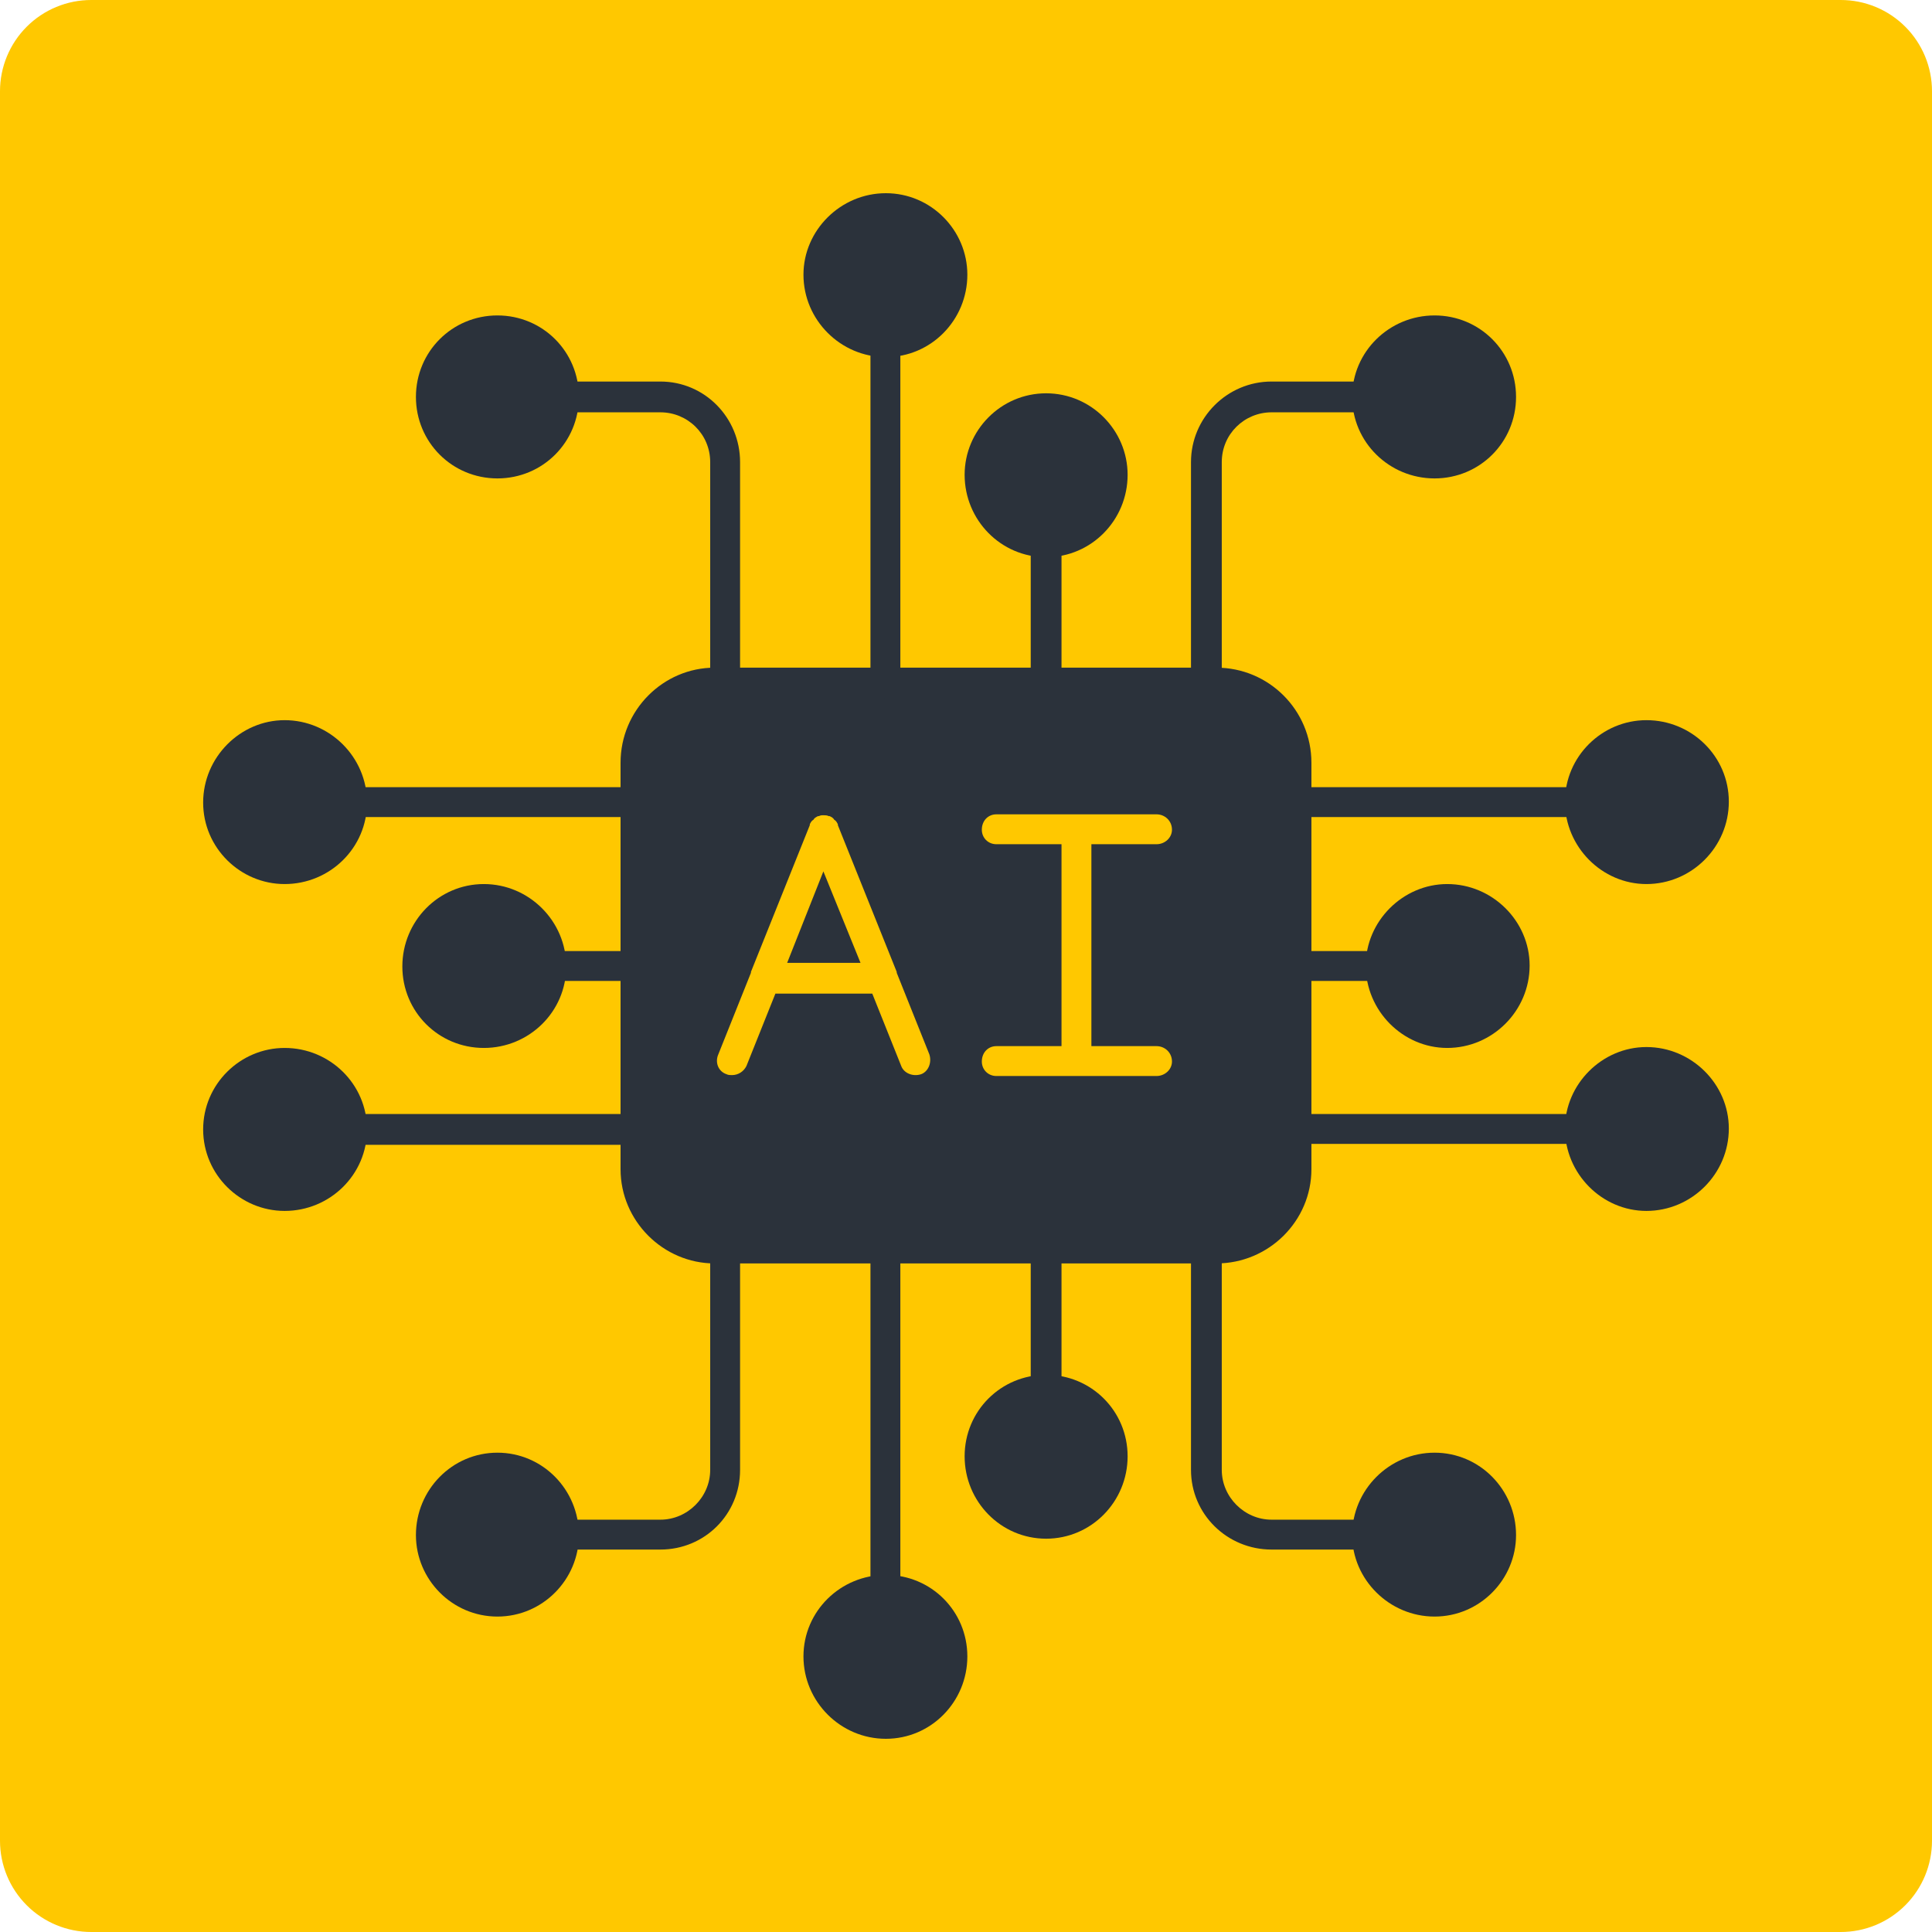 <?xml version="1.0" encoding="UTF-8"?> <svg xmlns="http://www.w3.org/2000/svg" xmlns:xlink="http://www.w3.org/1999/xlink" width="1080" zoomAndPan="magnify" viewBox="0 0 810 810" height="1080" preserveAspectRatio="xMidYMid meet" version="1.0"><defs><clipPath id="c8bca6b6ac"><path d="M 38.25 0 L 771.75 0 C 781.895 0 791.625 4.031 798.797 11.203 C 805.969 18.375 810 28.105 810 38.25 L 810 771.75 C 810 781.895 805.969 791.625 798.797 798.797 C 791.625 805.969 781.895 810 771.75 810 L 38.25 810 C 28.105 810 18.375 805.969 11.203 798.797 C 4.031 791.625 0 781.895 0 771.75 L 0 38.25 C 0 28.105 4.031 18.375 11.203 11.203 C 18.375 4.031 28.105 0 38.25 0 Z M 38.25 0 " clip-rule="nonzero"></path></clipPath><clipPath id="c7e6c115d5"><path d="M 656 301 L 724.801 301 L 724.801 371 L 656 371 Z M 656 301 " clip-rule="nonzero"></path></clipPath><clipPath id="81879c8bd9"><path d="M 656 438 L 724.801 438 L 724.801 508 L 656 508 Z M 656 438 " clip-rule="nonzero"></path></clipPath><clipPath id="9290a018d9"><path d="M 85.051 301 L 154 301 L 154 371 L 85.051 371 Z M 85.051 301 " clip-rule="nonzero"></path></clipPath><clipPath id="a2bae9c520"><path d="M 85.051 439 L 154 439 L 154 508 L 85.051 508 Z M 85.051 439 " clip-rule="nonzero"></path></clipPath></defs><g clip-path="url(#c8bca6b6ac)"><rect x="-81" width="972" fill="#ffc800" y="-81" height="972" fill-opacity="1"></rect></g><path fill="#2b323b" d="M 509.957 529.703 L 299.652 529.703 C 278.016 529.703 260.172 511.859 260.172 490.223 L 260.172 319.777 C 260.172 297.758 278.016 279.918 299.652 279.918 L 509.957 279.918 C 531.977 279.918 549.816 297.758 549.816 319.777 L 549.816 490.223 C 549.816 511.859 531.977 529.703 509.957 529.703 Z M 306.867 450.742 C 306.105 450.742 305.348 450.742 304.586 450.363 C 301.172 449.227 299.652 445.43 301.172 442.012 L 314.836 407.848 L 314.836 407.469 L 339.512 345.969 C 339.512 345.969 339.512 345.59 339.512 345.59 C 339.891 344.832 340.27 344.07 341.031 343.691 C 341.41 342.934 342.168 342.555 342.93 342.176 C 342.93 342.176 342.93 342.176 343.309 342.176 C 344.066 341.793 344.445 341.793 345.207 341.793 C 345.965 341.793 346.727 341.793 347.484 342.176 C 347.484 342.176 347.863 342.176 347.863 342.176 C 348.621 342.555 349.383 342.934 349.762 343.691 C 350.52 344.07 350.898 344.832 351.281 345.59 C 351.281 345.59 351.281 345.969 351.281 345.969 L 375.953 407.469 L 375.953 407.848 L 389.621 442.012 C 390.762 445.43 389.242 449.227 386.203 450.363 C 382.789 451.504 378.992 449.984 377.852 446.945 L 365.707 416.578 L 325.086 416.578 L 312.938 446.945 C 311.801 449.227 309.523 450.742 306.867 450.742 Z M 451.496 451.121 L 417.711 451.121 C 414.297 451.121 411.637 448.465 411.637 445.051 C 411.637 441.254 414.297 438.598 417.711 438.598 L 445.043 438.598 L 445.043 353.941 L 417.711 353.941 C 414.297 353.941 411.637 351.285 411.637 347.867 C 411.637 344.07 414.297 341.414 417.711 341.414 L 484.902 341.414 C 488.32 341.414 491.355 344.07 491.355 347.867 C 491.355 351.285 488.32 353.941 484.902 353.941 L 457.57 353.941 L 457.57 438.598 L 484.902 438.598 C 488.32 438.598 491.355 441.254 491.355 445.051 C 491.355 448.465 488.32 451.121 484.902 451.121 Z M 360.77 403.672 L 345.207 365.332 L 330.023 403.672 Z M 360.77 403.672 " fill-opacity="1" fill-rule="evenodd"></path><path fill="#2b323b" d="M 371.398 292.824 C 367.984 292.824 364.945 289.789 364.945 286.371 L 364.945 143.258 C 364.945 139.84 367.984 136.805 371.398 136.805 C 374.816 136.805 377.473 139.84 377.473 143.258 L 377.473 286.371 C 377.473 289.789 374.816 292.824 371.398 292.824 Z M 371.398 292.824 " fill-opacity="1" fill-rule="evenodd"></path><path fill="#2b323b" d="M 371.398 149.711 C 352.418 149.711 336.855 134.145 336.855 115.164 C 336.855 96.562 352.418 81 371.398 81 C 390.379 81 405.566 96.562 405.566 115.164 C 405.566 134.145 390.379 149.711 371.398 149.711 Z M 371.398 149.711 " fill-opacity="1" fill-rule="evenodd"></path><path fill="#2b323b" d="M 438.59 292.824 C 435.176 292.824 432.137 289.789 432.137 286.371 L 432.137 227.152 C 432.137 223.734 435.176 220.699 438.59 220.699 C 442.008 220.699 445.043 223.734 445.043 227.152 L 445.043 286.371 C 445.043 289.789 442.008 292.824 438.59 292.824 Z M 438.59 292.824 " fill-opacity="1" fill-rule="evenodd"></path><path fill="#2b323b" d="M 438.59 233.605 C 419.609 233.605 404.426 218.039 404.426 199.059 C 404.426 180.457 419.609 164.895 438.59 164.895 C 457.57 164.895 472.758 180.457 472.758 199.059 C 472.758 218.039 457.57 233.605 438.59 233.605 Z M 438.59 233.605 " fill-opacity="1" fill-rule="evenodd"></path><path fill="#2b323b" d="M 505.781 292.824 C 502.367 292.824 499.328 289.789 499.328 286.371 L 499.328 193.746 C 499.328 175.145 514.516 159.961 533.113 159.961 L 573.355 159.961 C 576.77 159.961 579.809 162.996 579.809 166.414 C 579.809 169.828 576.77 172.867 573.355 172.867 L 533.113 172.867 C 521.727 172.867 512.234 181.977 512.234 193.746 L 512.234 286.371 C 512.234 289.789 509.199 292.824 505.781 292.824 Z M 505.781 292.824 " fill-opacity="1" fill-rule="evenodd"></path><path fill="#2b323b" d="M 601.445 200.578 C 582.465 200.578 566.898 185.395 566.898 166.414 C 566.898 147.434 582.465 132.246 601.445 132.246 C 620.426 132.246 635.609 147.434 635.609 166.414 C 635.609 185.395 620.426 200.578 601.445 200.578 Z M 601.445 200.578 " fill-opacity="1" fill-rule="evenodd"></path><path fill="#2b323b" d="M 304.207 292.824 C 300.41 292.824 297.754 289.789 297.754 286.371 L 297.754 193.746 C 297.754 181.977 288.266 172.867 276.875 172.867 L 236.637 172.867 C 232.84 172.867 230.184 169.828 230.184 166.414 C 230.184 162.996 232.84 159.961 236.637 159.961 L 276.875 159.961 C 295.477 159.961 310.281 175.145 310.281 193.746 L 310.281 286.371 C 310.281 289.789 307.625 292.824 304.207 292.824 Z M 304.207 292.824 " fill-opacity="1" fill-rule="evenodd"></path><path fill="#2b323b" d="M 208.547 200.578 C 189.566 200.578 174.379 185.395 174.379 166.414 C 174.379 147.434 189.566 132.246 208.547 132.246 C 227.527 132.246 242.711 147.434 242.711 166.414 C 242.711 185.395 227.527 200.578 208.547 200.578 Z M 208.547 200.578 " fill-opacity="1" fill-rule="evenodd"></path><path fill="#2b323b" d="M 662.562 342.555 L 543.363 342.555 C 539.949 342.555 536.91 339.516 536.91 336.102 C 536.91 332.684 539.949 330.027 543.363 330.027 L 662.562 330.027 C 665.98 330.027 668.637 332.684 668.637 336.102 C 668.637 339.516 665.98 342.555 662.562 342.555 Z M 662.562 342.555 " fill-opacity="1" fill-rule="evenodd"></path><g clip-path="url(#c7e6c115d5)"><path fill="#2b323b" d="M 690.273 370.645 C 671.672 370.645 656.109 355.082 656.109 336.102 C 656.109 317.121 671.672 301.934 690.273 301.934 C 709.254 301.934 724.82 317.121 724.82 336.102 C 724.82 355.082 709.254 370.645 690.273 370.645 Z M 690.273 370.645 " fill-opacity="1" fill-rule="evenodd"></path></g><path fill="#2b323b" d="M 579.047 411.262 L 543.363 411.262 C 539.949 411.262 536.91 408.605 536.91 404.809 C 536.91 401.395 539.949 398.738 543.363 398.738 L 579.047 398.738 C 582.465 398.738 585.121 401.395 585.121 404.809 C 585.121 408.605 582.465 411.262 579.047 411.262 Z M 579.047 411.262 " fill-opacity="1" fill-rule="evenodd"></path><path fill="#2b323b" d="M 606.758 439.355 C 588.16 439.355 572.594 423.789 572.594 404.809 C 572.594 386.211 588.16 370.645 606.758 370.645 C 625.742 370.645 641.305 386.211 641.305 404.809 C 641.305 423.789 625.742 439.355 606.758 439.355 Z M 606.758 439.355 " fill-opacity="1" fill-rule="evenodd"></path><path fill="#2b323b" d="M 662.562 479.594 L 543.363 479.594 C 539.949 479.594 536.91 476.938 536.91 473.141 C 536.91 469.723 539.949 467.066 543.363 467.066 L 662.562 467.066 C 665.98 467.066 668.637 469.723 668.637 473.141 C 668.637 476.938 665.98 479.594 662.562 479.594 Z M 662.562 479.594 " fill-opacity="1" fill-rule="evenodd"></path><g clip-path="url(#81879c8bd9)"><path fill="#2b323b" d="M 690.273 507.684 C 671.672 507.684 656.109 492.121 656.109 473.141 C 656.109 454.539 671.672 438.977 690.273 438.977 C 709.254 438.977 724.82 454.539 724.82 473.141 C 724.82 492.121 709.254 507.684 690.273 507.684 Z M 690.273 507.684 " fill-opacity="1" fill-rule="evenodd"></path></g><path fill="#2b323b" d="M 371.398 672.816 C 367.984 672.816 364.945 670.16 364.945 666.742 L 364.945 523.629 C 364.945 519.832 367.984 517.176 371.398 517.176 C 374.816 517.176 377.473 519.832 377.473 523.629 L 377.473 666.742 C 377.473 670.16 374.816 672.816 371.398 672.816 Z M 371.398 672.816 " fill-opacity="1" fill-rule="evenodd"></path><path fill="#2b323b" d="M 371.398 729 C 352.418 729 336.855 713.438 336.855 694.457 C 336.855 675.473 352.418 660.289 371.398 660.289 C 390.379 660.289 405.566 675.473 405.566 694.457 C 405.566 713.438 390.379 729 371.398 729 Z M 371.398 729 " fill-opacity="1" fill-rule="evenodd"></path><path fill="#2b323b" d="M 438.59 588.922 C 435.176 588.922 432.137 586.266 432.137 582.848 L 432.137 523.629 C 432.137 519.832 435.176 517.176 438.59 517.176 C 442.008 517.176 445.043 519.832 445.043 523.629 L 445.043 582.848 C 445.043 586.266 442.008 588.922 438.59 588.922 Z M 438.59 588.922 " fill-opacity="1" fill-rule="evenodd"></path><path fill="#2b323b" d="M 438.59 645.105 C 419.609 645.105 404.426 629.543 404.426 610.562 C 404.426 591.578 419.609 576.395 438.59 576.395 C 457.57 576.395 472.758 591.578 472.758 610.562 C 472.758 629.543 457.57 645.105 438.59 645.105 Z M 438.59 645.105 " fill-opacity="1" fill-rule="evenodd"></path><path fill="#2b323b" d="M 573.355 649.66 L 533.113 649.66 C 514.516 649.66 499.328 634.855 499.328 616.254 L 499.328 523.629 C 499.328 519.832 502.367 517.176 505.781 517.176 C 509.199 517.176 512.234 519.832 512.234 523.629 L 512.234 616.254 C 512.234 627.645 521.727 637.133 533.113 637.133 L 573.355 637.133 C 576.77 637.133 579.809 639.789 579.809 643.586 C 579.809 647.004 576.77 649.66 573.355 649.66 Z M 573.355 649.66 " fill-opacity="1" fill-rule="evenodd"></path><path fill="#2b323b" d="M 601.445 677.754 C 582.465 677.754 566.898 662.188 566.898 643.586 C 566.898 624.605 582.465 609.043 601.445 609.043 C 620.426 609.043 635.609 624.605 635.609 643.586 C 635.609 662.188 620.426 677.754 601.445 677.754 Z M 601.445 677.754 " fill-opacity="1" fill-rule="evenodd"></path><path fill="#2b323b" d="M 276.875 649.66 L 236.637 649.66 C 232.84 649.66 230.184 647.004 230.184 643.586 C 230.184 639.789 232.84 637.133 236.637 637.133 L 276.875 637.133 C 288.266 637.133 297.754 627.645 297.754 616.254 L 297.754 523.629 C 297.754 519.832 300.41 517.176 304.207 517.176 C 307.625 517.176 310.281 519.832 310.281 523.629 L 310.281 616.254 C 310.281 634.855 295.477 649.66 276.875 649.66 Z M 276.875 649.66 " fill-opacity="1" fill-rule="evenodd"></path><path fill="#2b323b" d="M 208.547 677.754 C 189.566 677.754 174.379 662.188 174.379 643.586 C 174.379 624.605 189.566 609.043 208.547 609.043 C 227.527 609.043 242.711 624.605 242.711 643.586 C 242.711 662.188 227.527 677.754 208.547 677.754 Z M 208.547 677.754 " fill-opacity="1" fill-rule="evenodd"></path><path fill="#2b323b" d="M 266.625 342.555 L 147.426 342.555 C 144.012 342.555 140.973 339.895 140.973 336.48 C 140.973 332.684 144.012 330.027 147.426 330.027 L 266.625 330.027 C 270.043 330.027 272.699 332.684 272.699 336.48 C 272.699 339.895 270.043 342.555 266.625 342.555 Z M 266.625 342.555 " fill-opacity="1" fill-rule="evenodd"></path><g clip-path="url(#9290a018d9)"><path fill="#2b323b" d="M 119.336 370.645 C 100.734 370.645 85.172 355.461 85.172 336.48 C 85.172 317.5 100.734 301.934 119.336 301.934 C 138.316 301.934 153.883 317.5 153.883 336.48 C 153.883 355.461 138.316 370.645 119.336 370.645 Z M 119.336 370.645 " fill-opacity="1" fill-rule="evenodd"></path></g><path fill="#2b323b" d="M 266.625 411.262 L 230.941 411.262 C 227.527 411.262 224.488 408.605 224.488 405.191 C 224.488 401.773 227.527 398.738 230.941 398.738 L 266.625 398.738 C 270.043 398.738 272.699 401.773 272.699 405.191 C 272.699 408.605 270.043 411.262 266.625 411.262 Z M 266.625 411.262 " fill-opacity="1" fill-rule="evenodd"></path><path fill="#2b323b" d="M 202.852 439.355 C 183.871 439.355 168.688 424.172 168.688 405.191 C 168.688 386.211 183.871 370.645 202.852 370.645 C 221.832 370.645 237.395 386.211 237.395 405.191 C 237.395 424.172 221.832 439.355 202.852 439.355 Z M 202.852 439.355 " fill-opacity="1" fill-rule="evenodd"></path><path fill="#2b323b" d="M 266.625 479.973 L 147.426 479.973 C 144.012 479.973 140.973 476.938 140.973 473.52 C 140.973 470.105 144.012 467.066 147.426 467.066 L 266.625 467.066 C 270.043 467.066 272.699 470.105 272.699 473.52 C 272.699 476.938 270.043 479.973 266.625 479.973 Z M 266.625 479.973 " fill-opacity="1" fill-rule="evenodd"></path><g clip-path="url(#a2bae9c520)"><path fill="#2b323b" d="M 119.336 507.684 C 100.734 507.684 85.172 492.5 85.172 473.52 C 85.172 454.539 100.734 439.355 119.336 439.355 C 138.316 439.355 153.883 454.539 153.883 473.52 C 153.883 492.5 138.316 507.684 119.336 507.684 Z M 119.336 507.684 " fill-opacity="1" fill-rule="evenodd"></path></g></svg> 